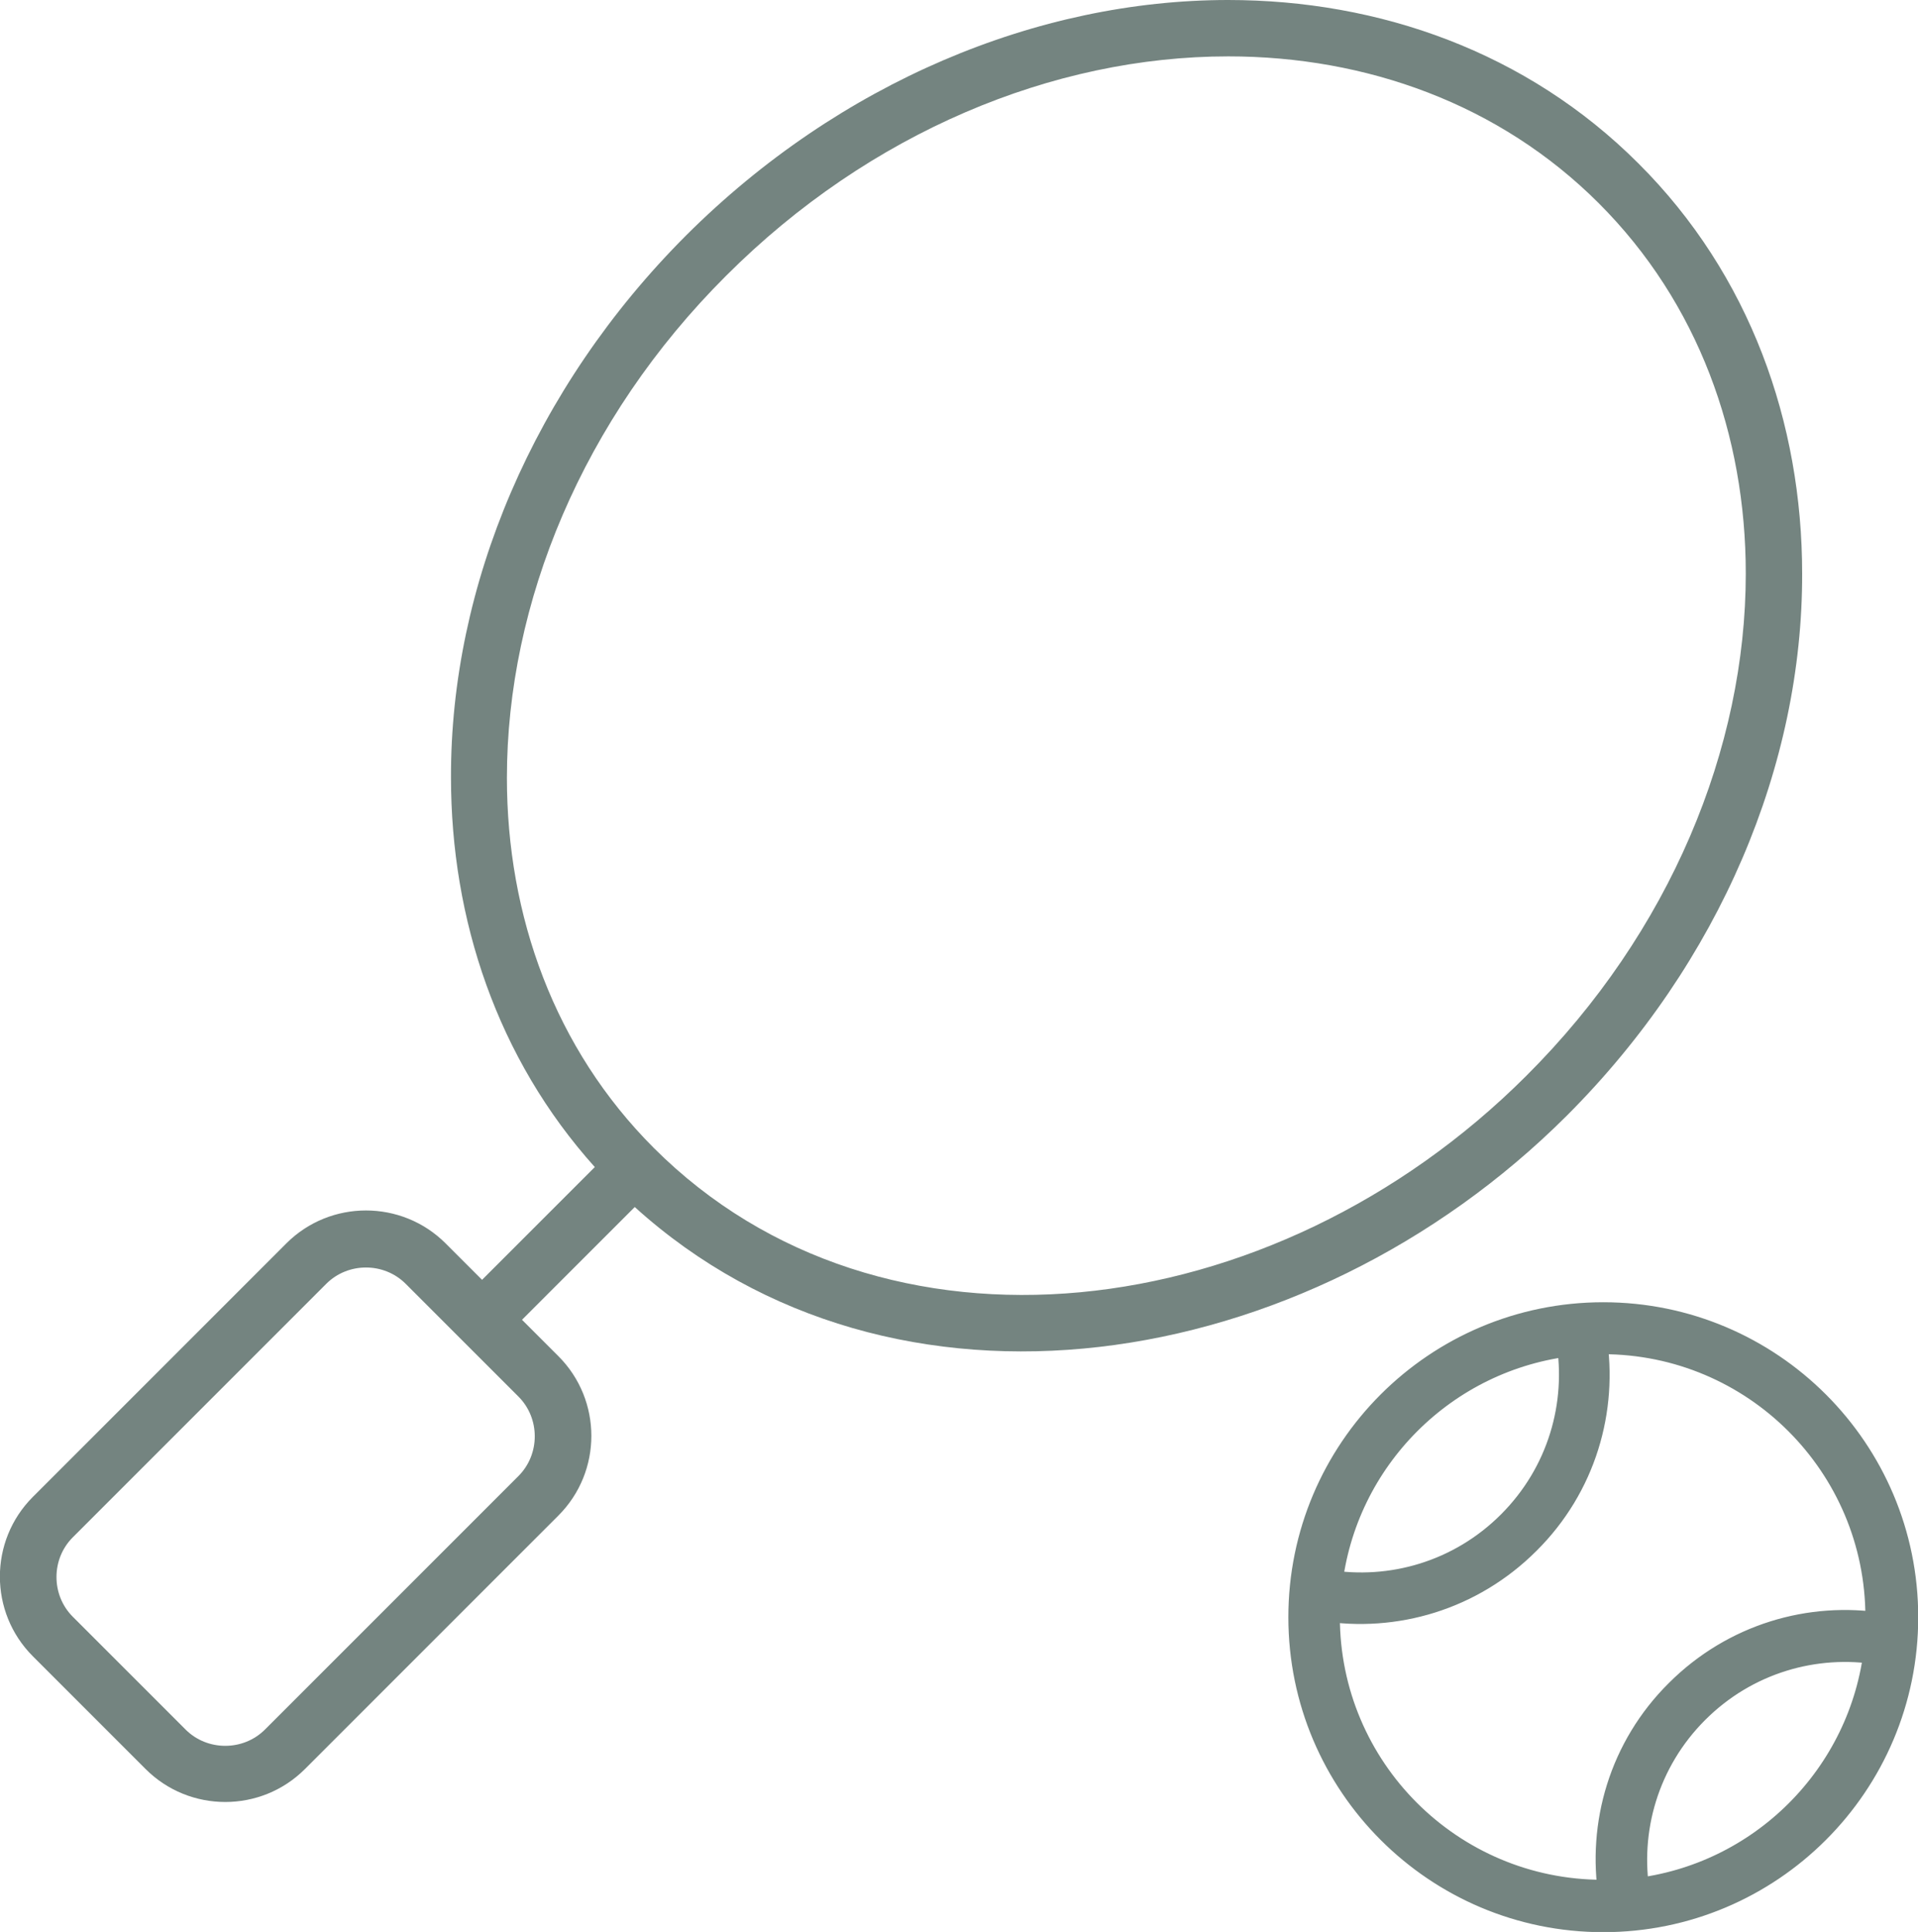<?xml version="1.0" encoding="UTF-8"?>
<svg id="Layer_2" data-name="Layer 2" xmlns="http://www.w3.org/2000/svg" viewBox="0 0 43.21 43.52">
  <g id="Layer_1-2" data-name="Layer 1">
    <path d="m27.67,1.27c3.11,0,6.11,1.07,8.35,3.31s3.31,5.23,3.31,8.34c0,3.93-1.7,8.08-4.94,11.31-5.72,5.72-14.54,6.75-19.66,1.63-2.24-2.24-3.31-5.23-3.31-8.34,0-3.93,1.7-8.08,4.94-11.31,3.23-3.23,7.37-4.94,11.31-4.94Zm0-1.27c-4.3,0-8.76,1.86-12.21,5.3-3.45,3.45-5.31,7.91-5.3,12.21,0,3.2,1.04,6.33,3.24,8.78l-2.54,2.54-.82-.82c-.99-.99-2.6-.99-3.59,0l-5.71,5.71c-.99.99-.99,2.6,0,3.59l2.54,2.54c.99.99,2.6.99,3.59,0l5.71-5.71c.99-.99.99-2.6,0-3.59l-.82-.82,2.54-2.54c5.81,5.26,15.1,3.83,21-2.06,3.46-3.46,5.31-7.91,5.3-12.21,0-3.39-1.17-6.73-3.69-9.24-2.51-2.51-5.84-3.68-9.24-3.68ZM7.35,28.92c.49-.49,1.3-.49,1.79,0l2.54,2.54c.49.49.49,1.3,0,1.79l-5.71,5.71c-.49.49-1.3.49-1.79,0l-2.54-2.54c-.49-.49-.49-1.3,0-1.79l5.71-5.71Z" style="fill: #748480;"/>
    <path d="m36.39,42.72c-.26-1.61.23-3.31,1.47-4.54,1.24-1.24,2.94-1.73,4.54-1.47,0-.09,0-.18,0-.28,0-3.48-2.82-6.3-6.3-6.3-.09,0-.18,0-.28,0,.26,1.61-.23,3.31-1.47,4.54-1.24,1.24-2.94,1.73-4.54,1.47,0,.09,0,.18,0,.28,0,3.48,2.82,6.3,6.3,6.3.09,0,.18,0,.28,0Zm.42-.03c2.92-.32,5.24-2.64,5.56-5.56-1.49-.25-3.07.2-4.22,1.35s-1.6,2.73-1.35,4.22h0Zm-1.39-12.52c-2.92.32-5.24,2.64-5.56,5.56,1.49.25,3.07-.2,4.22-1.35,1.15-1.15,1.6-2.73,1.35-4.22h0Zm-6.02,6.26c0-3.71,3.01-6.72,6.72-6.72s6.72,3.01,6.72,6.72-3.01,6.72-6.72,6.72-6.72-3.01-6.72-6.72Z" style="fill: #748480; stroke: #748480; stroke-miterlimit: 10; stroke-width: .75px;"/>
  </g>
</svg>